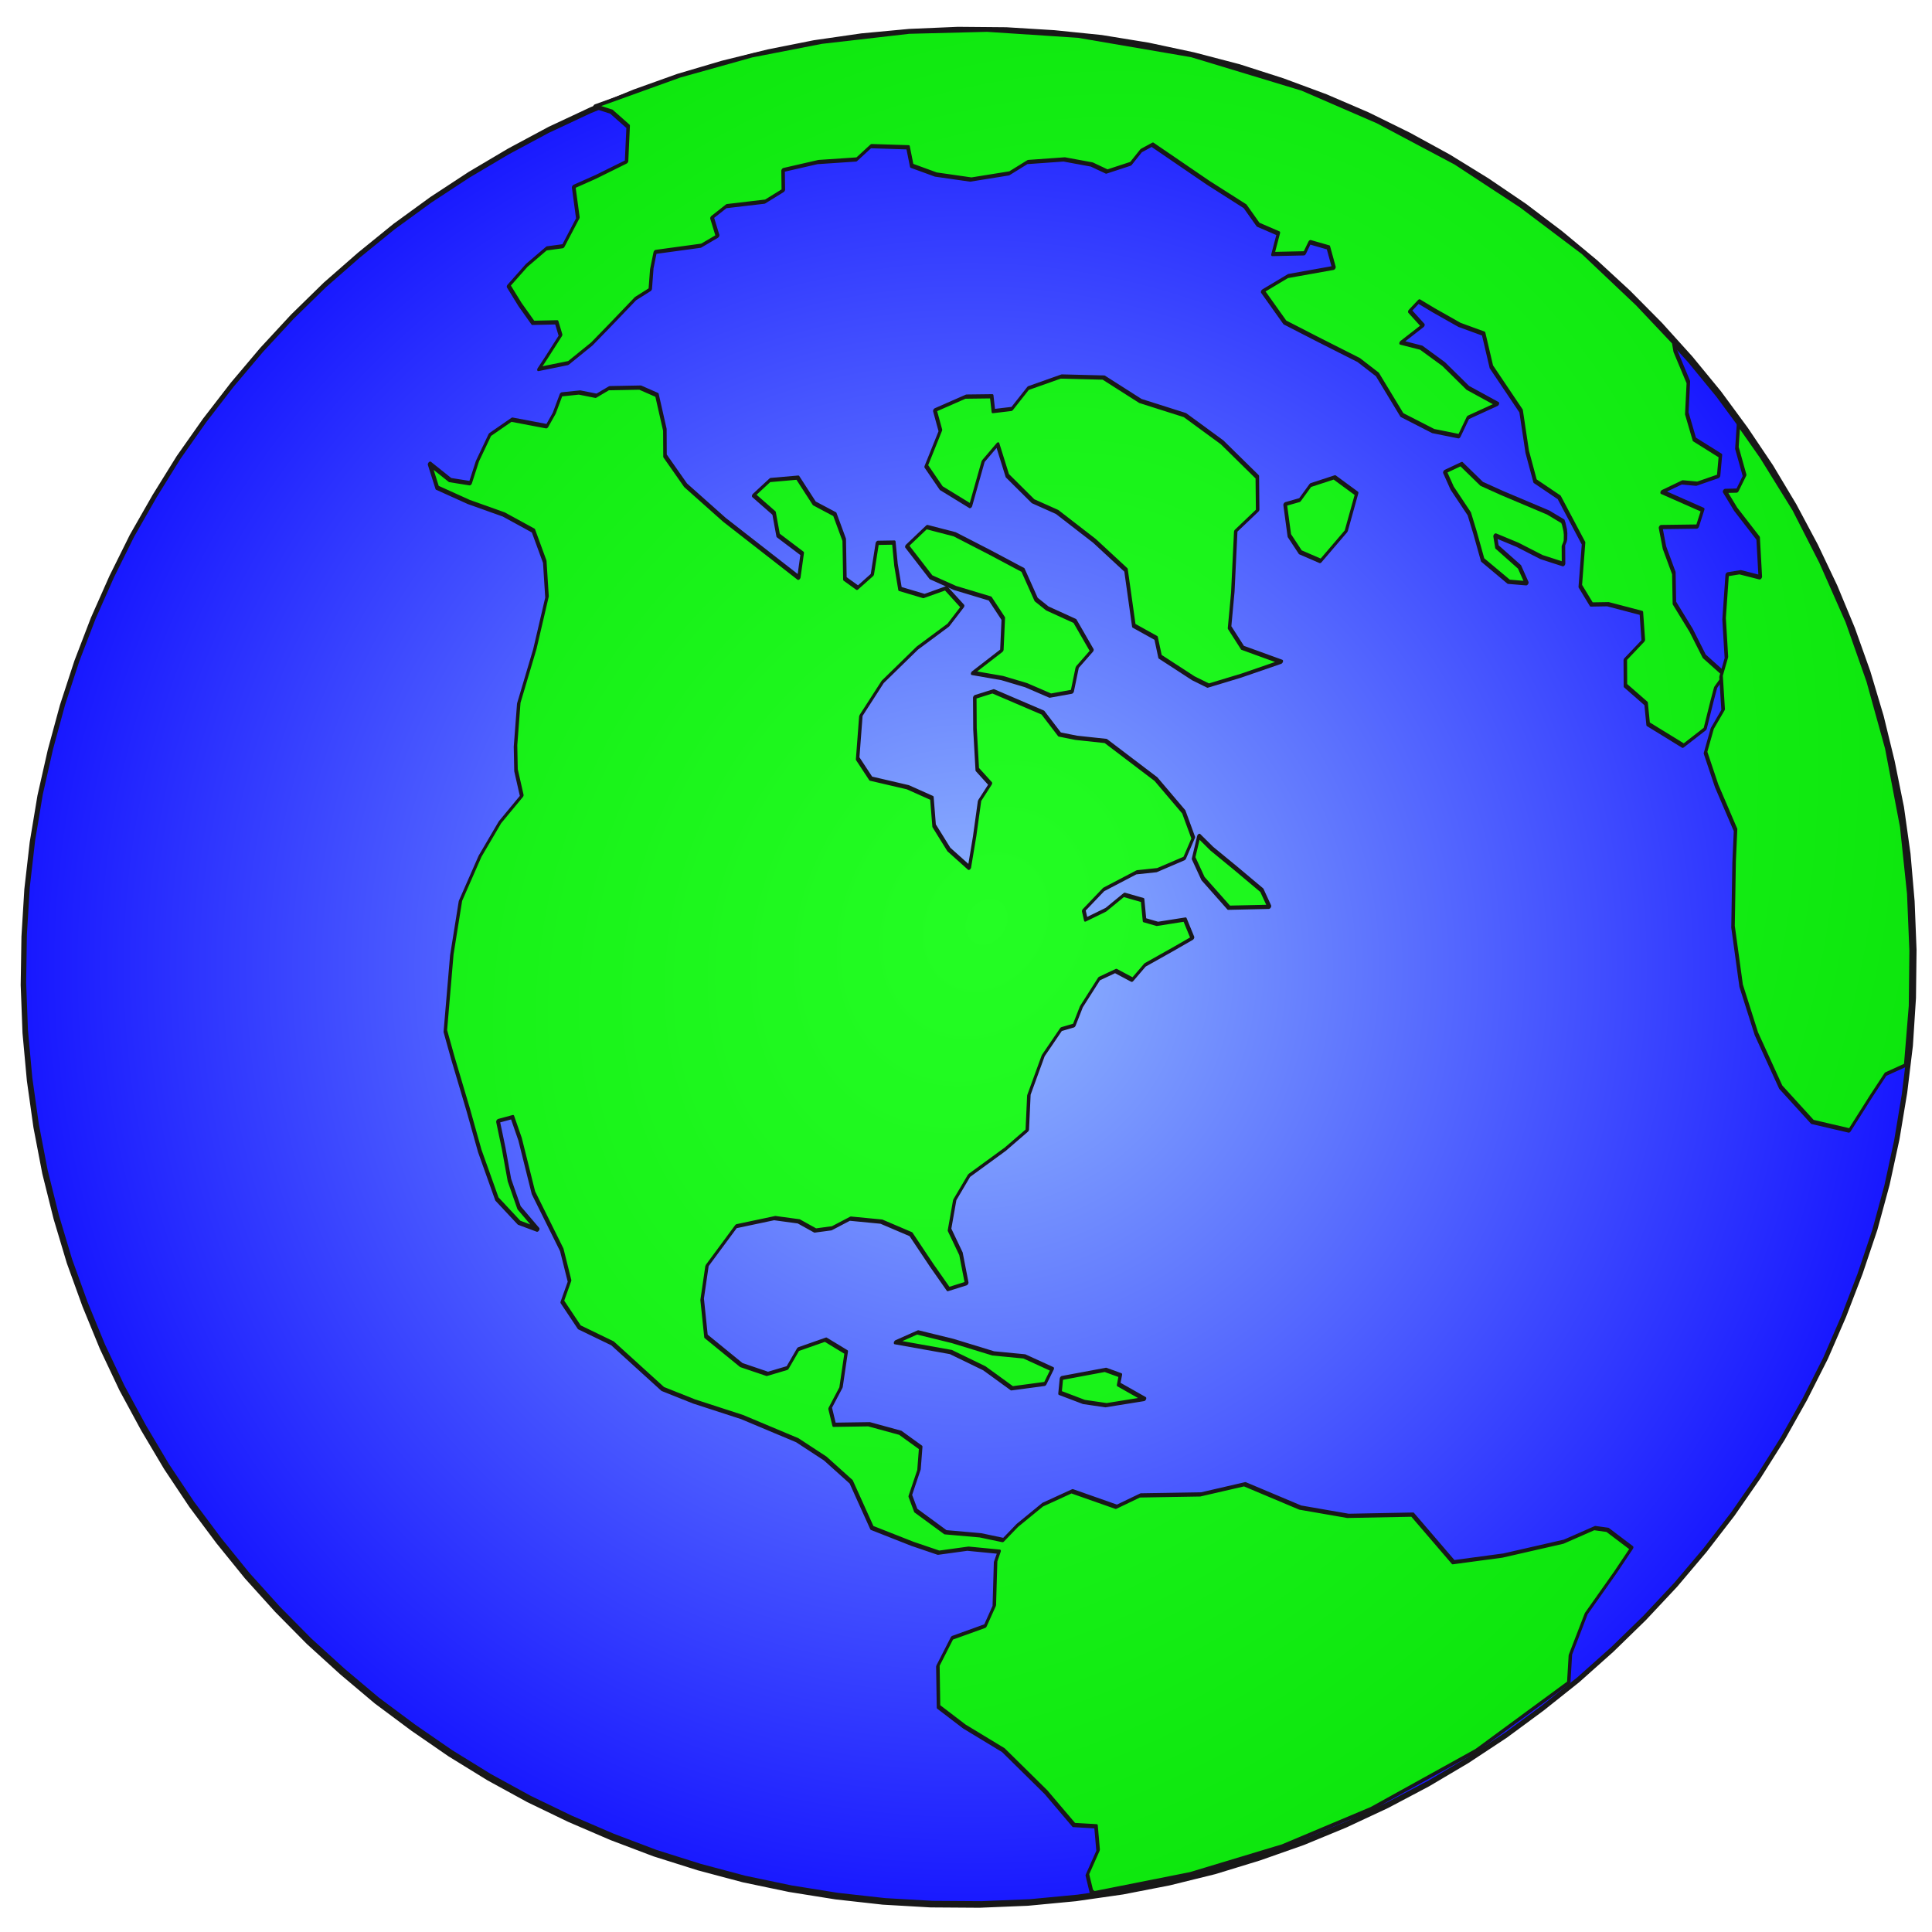 <?xml version="1.0" encoding="UTF-8" standalone="no"?>
<svg
   xmlns:dc="http://purl.org/dc/elements/1.1/"
   xmlns:cc="http://creativecommons.org/ns#"
   xmlns:rdf="http://www.w3.org/1999/02/22-rdf-syntax-ns#"
   xmlns:svg="http://www.w3.org/2000/svg"
   xmlns="http://www.w3.org/2000/svg"
   xmlns:xlink="http://www.w3.org/1999/xlink"
   xmlns:sodipodi="http://sodipodi.sourceforge.net/DTD/sodipodi-0.dtd"
   xmlns:inkscape="http://www.inkscape.org/namespaces/inkscape"
   height="128"
   id="svg1432"
   inkscape:version="0.48.4 r9939"
   sodipodi:docname="wsjtx_globe_128x128.svg"
   sodipodi:version="0.32"
   width="128"
   version="1.1">
  <sodipodi:namedview
     bordercolor="#666666"
     borderopacity="1.0"
     id="base"
     inkscape:current-layer="svg1432"
     inkscape:cx="64"
     inkscape:cy="64"
     inkscape:guide-bbox="true"
     inkscape:pageopacity="0.0"
     inkscape:pageshadow="2"
     inkscape:window-height="1027"
     inkscape:window-width="1846"
     inkscape:window-x="72"
     inkscape:window-y="24"
     inkscape:zoom="6.875"
     pagecolor="#ffffff"
     showborder="false"
     showguides="true"
     showgrid="false"
     inkscape:window-maximized="0"
     fit-margin-top="0"
     fit-margin-left="0"
     fit-margin-right="0"
     fit-margin-bottom="0"
     inkscape:showpageshadow="false"
     inkscape:snap-from-guide="true" />
  <defs
     id="defs1759">
    <linearGradient
       id="linearGradient37658">
      <stop
         id="stop37660"
         offset="0"
         style="stop-color:#619afe;stop-opacity:1;" />
      <stop
         id="stop37662"
         offset="1"
         style="stop-color:#0000e5;stop-opacity:1;" />
    </linearGradient>
    <linearGradient
       id="linearGradient20137">
      <stop
         id="stop20139"
         offset="0"
         style="stop-color:#00f100;stop-opacity:1;" />
      <stop
         id="stop20141"
         offset="1"
         style="stop-color:#00a700;stop-opacity:1;" />
    </linearGradient>
    <radialGradient
       cx="202.063"
       cy="297.112"
       fx="205.177"
       fy="298.377"
       gradientTransform="scale(0.894,1.119)"
       gradientUnits="userSpaceOnUse"
       id="radialGradient20143"
       inkscape:collect="always"
       r="188.619"
       xlink:href="#linearGradient20137" />
    <radialGradient
       cx="221.614"
       cy="270.087"
       fx="221.614"
       fy="270.087"
       gradientTransform="scale(0.807,1.24)"
       gradientUnits="userSpaceOnUse"
       id="radialGradient37664"
       inkscape:collect="always"
       r="112.337"
       xlink:href="#linearGradient37658" />
    <radialGradient
       cx="202.063"
       cy="297.112"
       fx="205.177"
       fy="298.377"
       gradientTransform="scale(0.894,1.119)"
       gradientUnits="userSpaceOnUse"
       id="radialGradient1902"
       inkscape:collect="always"
       r="188.619"
       xlink:href="#linearGradient20137" />
    <radialGradient
       cx="202.063"
       cy="297.112"
       fx="205.177"
       fy="298.377"
       gradientTransform="scale(0.894,1.119)"
       gradientUnits="userSpaceOnUse"
       id="radialGradient1904"
       inkscape:collect="always"
       r="188.619"
       xlink:href="#linearGradient20137" />
    <radialGradient
       cx="202.063"
       cy="297.112"
       fx="205.177"
       fy="298.377"
       gradientTransform="scale(0.894,1.119)"
       gradientUnits="userSpaceOnUse"
       id="radialGradient1906"
       inkscape:collect="always"
       r="188.619"
       xlink:href="#linearGradient20137" />
    <radialGradient
       cx="202.063"
       cy="297.112"
       fx="205.177"
       fy="298.377"
       gradientTransform="scale(0.894,1.119)"
       gradientUnits="userSpaceOnUse"
       id="radialGradient1908"
       inkscape:collect="always"
       r="188.619"
       xlink:href="#linearGradient20137" />
    <radialGradient
       cx="202.063"
       cy="297.112"
       fx="205.177"
       fy="298.377"
       gradientTransform="scale(0.894,1.119)"
       gradientUnits="userSpaceOnUse"
       id="radialGradient1910"
       inkscape:collect="always"
       r="188.619"
       xlink:href="#linearGradient20137" />
    <radialGradient
       cx="202.063"
       cy="297.112"
       fx="205.177"
       fy="298.377"
       gradientTransform="scale(0.894,1.119)"
       gradientUnits="userSpaceOnUse"
       id="radialGradient1912"
       inkscape:collect="always"
       r="188.619"
       xlink:href="#linearGradient20137" />
    <radialGradient
       cx="202.063"
       cy="297.112"
       fx="205.177"
       fy="298.377"
       gradientTransform="scale(0.894,1.119)"
       gradientUnits="userSpaceOnUse"
       id="radialGradient1914"
       inkscape:collect="always"
       r="188.619"
       xlink:href="#linearGradient20137" />
    <radialGradient
       cx="202.063"
       cy="297.112"
       fx="205.177"
       fy="298.377"
       gradientTransform="scale(0.894,1.119)"
       gradientUnits="userSpaceOnUse"
       id="radialGradient1916"
       inkscape:collect="always"
       r="188.619"
       xlink:href="#linearGradient20137" />
    <radialGradient
       cx="202.063"
       cy="297.112"
       fx="205.177"
       fy="298.377"
       gradientTransform="scale(0.894,1.119)"
       gradientUnits="userSpaceOnUse"
       id="radialGradient1918"
       inkscape:collect="always"
       r="188.619"
       xlink:href="#linearGradient20137" />
    <radialGradient
       cx="202.063"
       cy="297.112"
       fx="205.177"
       fy="298.377"
       gradientTransform="scale(0.894,1.119)"
       gradientUnits="userSpaceOnUse"
       id="radialGradient1920"
       inkscape:collect="always"
       r="188.619"
       xlink:href="#linearGradient20137" />
    <radialGradient
       cx="221.614"
       cy="270.087"
       fx="221.614"
       fy="270.087"
       gradientTransform="scale(0.807,1.24)"
       gradientUnits="userSpaceOnUse"
       id="radialGradient37664-284"
       inkscape:collect="always"
       r="112.337"
       xlink:href="#linearGradient37658-332" />
    <linearGradient
       id="linearGradient37658-332">
      <stop
         id="stop8375"
         offset="0"
         style="stop-color:#7aaafe;stop-opacity:1;" />
      <stop
         id="stop8377"
         offset="1"
         style="stop-color:#0000fe;stop-opacity:1;" />
    </linearGradient>
    <radialGradient
       cx="202.063"
       cy="297.112"
       fx="205.177"
       fy="298.377"
       gradientTransform="scale(0.894,1.119)"
       gradientUnits="userSpaceOnUse"
       id="radialGradient1902-108"
       inkscape:collect="always"
       r="188.619"
       xlink:href="#linearGradient20137-970" />
    <linearGradient
       id="linearGradient20137-970">
      <stop
         id="stop8381"
         offset="0"
         style="stop-color:#0bfe0b;stop-opacity:1;" />
      <stop
         id="stop8383"
         offset="1"
         style="stop-color:#00c000;stop-opacity:1;" />
    </linearGradient>
    <radialGradient
       cx="202.063"
       cy="297.112"
       fx="205.177"
       fy="298.377"
       gradientTransform="scale(0.894,1.119)"
       gradientUnits="userSpaceOnUse"
       id="radialGradient1904-972"
       inkscape:collect="always"
       r="188.619"
       xlink:href="#linearGradient20137-24" />
    <linearGradient
       id="linearGradient20137-24">
      <stop
         id="stop8387"
         offset="0"
         style="stop-color:#0bfe0b;stop-opacity:1;" />
      <stop
         id="stop8389"
         offset="1"
         style="stop-color:#00c000;stop-opacity:1;" />
    </linearGradient>
    <radialGradient
       cx="202.063"
       cy="297.112"
       fx="205.177"
       fy="298.377"
       gradientTransform="scale(0.894,1.119)"
       gradientUnits="userSpaceOnUse"
       id="radialGradient1906-828"
       inkscape:collect="always"
       r="188.619"
       xlink:href="#linearGradient20137-376" />
    <linearGradient
       id="linearGradient20137-376">
      <stop
         id="stop8393"
         offset="0"
         style="stop-color:#0bfe0b;stop-opacity:1;" />
      <stop
         id="stop8395"
         offset="1"
         style="stop-color:#00c000;stop-opacity:1;" />
    </linearGradient>
    <radialGradient
       cx="202.063"
       cy="297.112"
       fx="205.177"
       fy="298.377"
       gradientTransform="scale(0.894,1.119)"
       gradientUnits="userSpaceOnUse"
       id="radialGradient1908-502"
       inkscape:collect="always"
       r="188.619"
       xlink:href="#linearGradient20137-289" />
    <linearGradient
       id="linearGradient20137-289">
      <stop
         id="stop8399"
         offset="0"
         style="stop-color:#0bfe0b;stop-opacity:1;" />
      <stop
         id="stop8401"
         offset="1"
         style="stop-color:#00c000;stop-opacity:1;" />
    </linearGradient>
    <radialGradient
       cx="202.063"
       cy="297.112"
       fx="205.177"
       fy="298.377"
       gradientTransform="scale(0.894,1.119)"
       gradientUnits="userSpaceOnUse"
       id="radialGradient1910-187"
       inkscape:collect="always"
       r="188.619"
       xlink:href="#linearGradient20137-879" />
    <linearGradient
       id="linearGradient20137-879">
      <stop
         id="stop8405"
         offset="0"
         style="stop-color:#0bfe0b;stop-opacity:1;" />
      <stop
         id="stop8407"
         offset="1"
         style="stop-color:#00c000;stop-opacity:1;" />
    </linearGradient>
    <radialGradient
       cx="202.063"
       cy="297.112"
       fx="205.177"
       fy="298.377"
       gradientTransform="scale(0.894,1.119)"
       gradientUnits="userSpaceOnUse"
       id="radialGradient1912-38"
       inkscape:collect="always"
       r="188.619"
       xlink:href="#linearGradient20137-891" />
    <linearGradient
       id="linearGradient20137-891">
      <stop
         id="stop8411"
         offset="0"
         style="stop-color:#0bfe0b;stop-opacity:1;" />
      <stop
         id="stop8413"
         offset="1"
         style="stop-color:#00c000;stop-opacity:1;" />
    </linearGradient>
    <radialGradient
       cx="202.063"
       cy="297.112"
       fx="205.177"
       fy="298.377"
       gradientTransform="scale(0.894,1.119)"
       gradientUnits="userSpaceOnUse"
       id="radialGradient1914-119"
       inkscape:collect="always"
       r="188.619"
       xlink:href="#linearGradient20137-529" />
    <linearGradient
       id="linearGradient20137-529">
      <stop
         id="stop8417"
         offset="0"
         style="stop-color:#0bfe0b;stop-opacity:1;" />
      <stop
         id="stop8419"
         offset="1"
         style="stop-color:#00c000;stop-opacity:1;" />
    </linearGradient>
    <radialGradient
       cx="202.063"
       cy="297.112"
       fx="205.177"
       fy="298.377"
       gradientTransform="scale(0.894,1.119)"
       gradientUnits="userSpaceOnUse"
       id="radialGradient1916-825"
       inkscape:collect="always"
       r="188.619"
       xlink:href="#linearGradient20137-469" />
    <linearGradient
       id="linearGradient20137-469">
      <stop
         id="stop8423"
         offset="0"
         style="stop-color:#0bfe0b;stop-opacity:1;" />
      <stop
         id="stop8425"
         offset="1"
         style="stop-color:#00c000;stop-opacity:1;" />
    </linearGradient>
    <radialGradient
       cx="202.063"
       cy="297.112"
       fx="205.177"
       fy="298.377"
       gradientTransform="scale(0.894,1.119)"
       gradientUnits="userSpaceOnUse"
       id="radialGradient1918-387"
       inkscape:collect="always"
       r="188.619"
       xlink:href="#linearGradient20137-981" />
    <linearGradient
       id="linearGradient20137-981">
      <stop
         id="stop8429"
         offset="0"
         style="stop-color:#0bfe0b;stop-opacity:1;" />
      <stop
         id="stop8431"
         offset="1"
         style="stop-color:#00c000;stop-opacity:1;" />
    </linearGradient>
    <radialGradient
       cx="202.063"
       cy="297.112"
       fx="205.177"
       fy="298.377"
       gradientTransform="scale(0.894,1.119)"
       gradientUnits="userSpaceOnUse"
       id="radialGradient1920-264"
       inkscape:collect="always"
       r="188.619"
       xlink:href="#linearGradient20137-421" />
    <linearGradient
       id="linearGradient20137-421">
      <stop
         id="stop8435"
         offset="0"
         style="stop-color:#0bfe0b;stop-opacity:1;" />
      <stop
         id="stop8437"
         offset="1"
         style="stop-color:#00c000;stop-opacity:1;" />
    </linearGradient>
    <radialGradient
       cx="202.063"
       cy="297.112"
       fx="205.177"
       fy="298.377"
       gradientTransform="scale(0.894,1.119)"
       gradientUnits="userSpaceOnUse"
       id="radialGradient20143-627"
       inkscape:collect="always"
       r="188.619"
       xlink:href="#linearGradient20137-58" />
    <linearGradient
       id="linearGradient20137-58">
      <stop
         id="stop8441"
         offset="0"
         style="stop-color:#0bfe0b;stop-opacity:1;" />
      <stop
         id="stop8443"
         offset="1"
         style="stop-color:#00c000;stop-opacity:1;" />
    </linearGradient>
    <radialGradient
       cx="221.614"
       cy="270.087"
       fx="221.614"
       fy="270.087"
       gradientTransform="scale(0.807,1.24)"
       gradientUnits="userSpaceOnUse"
       id="radialGradient37664-284-781"
       inkscape:collect="always"
       r="112.337"
       xlink:href="#linearGradient37658-332-354" />
    <linearGradient
       id="linearGradient37658-332-354">
      <stop
         id="stop8612"
         offset="0"
         style="stop-color:#93bafe;stop-opacity:1;" />
      <stop
         id="stop8614"
         offset="1"
         style="stop-color:#1818ff;stop-opacity:1;" />
    </linearGradient>
    <radialGradient
       cx="202.063"
       cy="297.112"
       fx="205.177"
       fy="298.377"
       gradientTransform="scale(0.894,1.119)"
       gradientUnits="userSpaceOnUse"
       id="radialGradient1902-108-124"
       inkscape:collect="always"
       r="188.619"
       xlink:href="#linearGradient20137-970-892" />
    <linearGradient
       id="linearGradient20137-970-892">
      <stop
         id="stop8618"
         offset="0"
         style="stop-color:#24fe24;stop-opacity:1;" />
      <stop
         id="stop8620"
         offset="1"
         style="stop-color:#00d900;stop-opacity:1;" />
    </linearGradient>
    <radialGradient
       cx="202.063"
       cy="297.112"
       fx="205.177"
       fy="298.377"
       gradientTransform="scale(0.894,1.119)"
       gradientUnits="userSpaceOnUse"
       id="radialGradient1904-972-786"
       inkscape:collect="always"
       r="188.619"
       xlink:href="#linearGradient20137-24-119" />
    <linearGradient
       id="linearGradient20137-24-119">
      <stop
         id="stop8624"
         offset="0"
         style="stop-color:#24fe24;stop-opacity:1;" />
      <stop
         id="stop8626"
         offset="1"
         style="stop-color:#00d900;stop-opacity:1;" />
    </linearGradient>
    <radialGradient
       cx="202.063"
       cy="297.112"
       fx="205.177"
       fy="298.377"
       gradientTransform="scale(0.894,1.119)"
       gradientUnits="userSpaceOnUse"
       id="radialGradient1906-828-861"
       inkscape:collect="always"
       r="188.619"
       xlink:href="#linearGradient20137-376-597" />
    <linearGradient
       id="linearGradient20137-376-597">
      <stop
         id="stop8630"
         offset="0"
         style="stop-color:#24fe24;stop-opacity:1;" />
      <stop
         id="stop8632"
         offset="1"
         style="stop-color:#00d900;stop-opacity:1;" />
    </linearGradient>
    <radialGradient
       cx="202.063"
       cy="297.112"
       fx="205.177"
       fy="298.377"
       gradientTransform="scale(0.894,1.119)"
       gradientUnits="userSpaceOnUse"
       id="radialGradient1908-502-115"
       inkscape:collect="always"
       r="188.619"
       xlink:href="#linearGradient20137-289-824" />
    <linearGradient
       id="linearGradient20137-289-824">
      <stop
         id="stop8636"
         offset="0"
         style="stop-color:#24fe24;stop-opacity:1;" />
      <stop
         id="stop8638"
         offset="1"
         style="stop-color:#00d900;stop-opacity:1;" />
    </linearGradient>
    <radialGradient
       cx="202.063"
       cy="297.112"
       fx="205.177"
       fy="298.377"
       gradientTransform="scale(0.894,1.119)"
       gradientUnits="userSpaceOnUse"
       id="radialGradient1910-187-480"
       inkscape:collect="always"
       r="188.619"
       xlink:href="#linearGradient20137-879-315" />
    <linearGradient
       id="linearGradient20137-879-315">
      <stop
         id="stop8642"
         offset="0"
         style="stop-color:#24fe24;stop-opacity:1;" />
      <stop
         id="stop8644"
         offset="1"
         style="stop-color:#00d900;stop-opacity:1;" />
    </linearGradient>
    <radialGradient
       cx="202.063"
       cy="297.112"
       fx="205.177"
       fy="298.377"
       gradientTransform="scale(0.894,1.119)"
       gradientUnits="userSpaceOnUse"
       id="radialGradient1912-38-980"
       inkscape:collect="always"
       r="188.619"
       xlink:href="#linearGradient20137-891-460" />
    <linearGradient
       id="linearGradient20137-891-460">
      <stop
         id="stop8648"
         offset="0"
         style="stop-color:#24fe24;stop-opacity:1;" />
      <stop
         id="stop8650"
         offset="1"
         style="stop-color:#00d900;stop-opacity:1;" />
    </linearGradient>
    <radialGradient
       cx="202.063"
       cy="297.112"
       fx="205.177"
       fy="298.377"
       gradientTransform="scale(0.894,1.119)"
       gradientUnits="userSpaceOnUse"
       id="radialGradient1914-119-179"
       inkscape:collect="always"
       r="188.619"
       xlink:href="#linearGradient20137-529-932" />
    <linearGradient
       id="linearGradient20137-529-932">
      <stop
         id="stop8654"
         offset="0"
         style="stop-color:#24fe24;stop-opacity:1;" />
      <stop
         id="stop8656"
         offset="1"
         style="stop-color:#00d900;stop-opacity:1;" />
    </linearGradient>
    <radialGradient
       cx="202.063"
       cy="297.112"
       fx="205.177"
       fy="298.377"
       gradientTransform="scale(0.894,1.119)"
       gradientUnits="userSpaceOnUse"
       id="radialGradient1916-825-422"
       inkscape:collect="always"
       r="188.619"
       xlink:href="#linearGradient20137-469-24" />
    <linearGradient
       id="linearGradient20137-469-24">
      <stop
         id="stop8660"
         offset="0"
         style="stop-color:#24fe24;stop-opacity:1;" />
      <stop
         id="stop8662"
         offset="1"
         style="stop-color:#00d900;stop-opacity:1;" />
    </linearGradient>
    <radialGradient
       cx="202.063"
       cy="297.112"
       fx="205.177"
       fy="298.377"
       gradientTransform="scale(0.894,1.119)"
       gradientUnits="userSpaceOnUse"
       id="radialGradient1918-387-755"
       inkscape:collect="always"
       r="188.619"
       xlink:href="#linearGradient20137-981-521" />
    <linearGradient
       id="linearGradient20137-981-521">
      <stop
         id="stop8666"
         offset="0"
         style="stop-color:#24fe24;stop-opacity:1;" />
      <stop
         id="stop8668"
         offset="1"
         style="stop-color:#00d900;stop-opacity:1;" />
    </linearGradient>
    <radialGradient
       cx="202.063"
       cy="297.112"
       fx="205.177"
       fy="298.377"
       gradientTransform="scale(0.894,1.119)"
       gradientUnits="userSpaceOnUse"
       id="radialGradient1920-264-381"
       inkscape:collect="always"
       r="188.619"
       xlink:href="#linearGradient20137-421-297" />
    <linearGradient
       id="linearGradient20137-421-297">
      <stop
         id="stop8672"
         offset="0"
         style="stop-color:#24fe24;stop-opacity:1;" />
      <stop
         id="stop8674"
         offset="1"
         style="stop-color:#00d900;stop-opacity:1;" />
    </linearGradient>
    <radialGradient
       cx="202.063"
       cy="297.112"
       fx="205.177"
       fy="298.377"
       gradientTransform="scale(0.894,1.119)"
       gradientUnits="userSpaceOnUse"
       id="radialGradient20143-627-23"
       inkscape:collect="always"
       r="188.619"
       xlink:href="#linearGradient20137-58-615" />
    <linearGradient
       id="linearGradient20137-58-615">
      <stop
         id="stop8678"
         offset="0"
         style="stop-color:#24fe24;stop-opacity:1;" />
      <stop
         id="stop8680"
         offset="1"
         style="stop-color:#00d900;stop-opacity:1;" />
    </linearGradient>
  </defs>
  <desc
     id="desc1434">wmf2svg</desc>
  <polyline
     id="polyline1560"
     points="103.191,409.292   100.731,403.134 98.525,396.927 96.544,390.574 94.786,384.171   93.22,377.622 91.91,371.073 90.791,364.426 89.928,357.779   89.257,351.084 88.777,344.388 88.522,337.692 88.49,330.948   88.682,324.301 89.033,317.605 89.64,311.007 90.407,304.458   91.398,298.007 92.581,291.604 93.987,285.3 95.553,279.093   97.343,272.984 99.324,267.07 101.466,261.254 103.831,255.585   106.387,250.111 109.104,244.784 112.012,239.701 115.113,234.764   118.404,230.073 121.856,225.625 125.5,221.373 129.303,217.414   133.266,213.749 137.261,210.425 141.352,207.444 145.507,204.805   149.725,202.557 153.976,200.602 158.259,198.989 162.573,197.718   166.92,196.79 171.266,196.154 175.645,195.91 179.991,195.91   184.338,196.301 188.653,196.985 192.967,197.963 197.218,199.233   201.469,200.846 205.623,202.801 209.746,205 213.805,207.542   217.768,210.376 221.667,213.504 225.471,216.877 229.178,220.591   232.789,224.599 236.273,228.851 239.629,233.445 242.857,238.283   245.957,243.366 248.929,248.791 251.71,254.412 254.363,260.374   256.792,266.483 258.997,272.739 261.01,279.044 262.768,285.495   264.302,291.995 265.644,298.593 266.731,305.191 267.626,311.838   268.297,318.534 268.745,325.278 269,331.974 269.032,338.67   268.872,345.365 268.489,352.012 267.914,358.61 267.115,365.159   266.124,371.659 264.941,378.062 263.567,384.367 261.969,390.574   260.211,396.634 258.23,402.596 256.056,408.412 253.723,414.033   251.167,419.556 248.45,424.834 245.51,429.966 242.409,434.853   239.15,439.594 235.698,444.041 232.054,448.244 228.219,452.252   224.288,455.918 220.261,459.241 216.17,462.173 212.015,464.813   207.829,467.11 203.578,469.065 199.263,470.629 194.949,471.899   190.634,472.877 186.256,473.463 181.909,473.756 177.562,473.708   173.216,473.365 168.869,472.681 164.587,471.704 160.304,470.384   156.085,468.771 151.899,466.865 147.808,464.617 143.749,462.125   139.754,459.29 135.855,456.162 132.051,452.741 128.344,449.026   124.765,445.068 121.281,440.767 117.893,436.221 114.665,431.383   111.565,426.251 108.625,420.875 105.812,415.206 103.191,409.292 "
     style="fill:url(#radialGradient37664-284-781);fill-opacity:1;stroke:#181818;stroke-width:0.688;stroke-linecap:round;stroke-linejoin:round;stroke-miterlimit:4"
     transform="matrix(0.364,-0.587,0.38,0.238,-128.132,89.337)" />
  <g
     id="Continents"
     inkscape:label="Continents"
     style="fill:url(#radialGradient1902-108-124);fill-opacity:1;fill-rule:evenodd"
     transform="matrix(0.68,0,0,0.683,-61.372,-142.016)">
    <polyline
       id="polyline1460"
       points="132.818,384.611   131.828,384.953 128.184,388.228 126.075,388.667 123.422,385.442   120.418,385.833 117.126,389.107 116.838,393.897 116.902,400.641   115.656,409.292 114.409,415.352 115.432,418.236 113.578,420.386   111.054,420.924 109.903,422.732 109.871,423.172 116.295,433.729   123.262,443.162 130.837,451.421 140.904,460.072 151.195,466.425   153.529,464.47 157.683,463.249 162.509,463.688 165.322,463.835   165.577,459.388 165.066,457.628 162.381,454.793 158.163,448.244   155.095,442.526 156.884,433.68 153.497,425.665 151.739,419.018   150.812,410.221 147.744,405.48 144.58,397.953 142.438,395.852   141.448,389.058 138.859,386.419 135.887,384.855 133.969,384.22   133.202,380.994 131.668,376.351 131.924,370.926 132.85,369.069   135.407,368.141 137.293,366.625 137.453,362.911 136.558,358.317   134.736,353.967 135.887,352.159 138.124,351.914 141.256,349.813   141.224,346.245 139.051,343.557 136.973,343.655 135.471,341.602   134.864,337.643 135.407,330.948 138.22,327.575 141.192,325.572   145.89,326.158 148.511,330.361 149.47,333.636 149.566,336.422   150.588,338.328 152.314,339.892 153.656,344.046 154.136,348.738   152.666,353.772 151.579,357.73 152.985,359.588 155.095,356.557   156.469,353.234 159.154,351.572 161.87,351.475 165.865,353.967   168.518,355.238 171.458,352.696 175.389,351.426 178.457,351.621   179.416,352.941 181.302,352.403 184.498,352.452 185.968,353.918   186.096,356.704 187.95,357.144 190.602,359.392 192.552,361.005   193.67,358.61 191.913,355.482 191.561,353.576 193.095,351.768   192.584,349.031 190.442,347.907 188.621,346.147 189.26,345.17   191.977,346.05 195.045,348.835 196.259,351.23 198.624,353.772   200.734,353.283 202.364,350.057 203.61,343.997 204.153,334.711   202.907,330.752 202.332,328.406 203.258,324.594 202.459,316.677   201.053,314.819 198.496,317.312 195.3,320.782 194.789,323.568   192.871,323.519 189.739,325.669 186.895,327.478 187.342,323.47   188.525,319.756 190.666,317.312 190.315,313.451 189.132,308.124   190.091,304.898 193.734,301.966 197.601,302.063 202.108,303.774   205.56,305.876 207.797,306.218 208.436,302.699 206.678,300.548   206.039,296.981 207.797,294.586 209.491,292.582 208.628,290.529   205.783,292.386 203.962,291.556 204.057,289.259 207.189,286.131   208.787,282.954 208.628,279.533 209.874,275.427 208.276,272.153   206.199,271.273 205.783,275.232 204.185,277.48 203.93,281.927   201.788,283.394 202.715,269.514 203.546,261.938 204.888,257.051   206.998,254.998 209.427,251.284 209.171,248.596 207.541,244.735   206.263,243.708 205.687,241.362 204.601,239.212 202.715,239.798   201.277,239.896 200.03,234.96 197.697,233.396 194.917,233.885   192.744,234.716 191.977,231.93 192.264,228.069 190.698,230.903   191.146,235.986 191.913,241.362 192.104,246.347 190.155,250.208   187.406,253.239 182.548,255.78 177.339,257.979 173.695,260.912   171.746,262.867 169.956,265.604 166.696,264.919 162.925,265.066   158.291,266.092 153.465,269.22 146.945,274.352 145.091,277.48   141.671,283.443 138.955,288.037 135.919,293.95 135.12,298.593   135.503,301.477 136.334,297.42 138.092,294.048 140.361,290.871   142.311,287.988 143.365,289.503 141.959,292.191 138.284,298.056   135.088,306.071 132.946,309.492 130.901,310.176 129.686,314.331   130.07,319.756 128.919,329.628 129.495,334.516 130.677,341.798   131.604,350.546 131.54,355.482 130.965,360.565 128.28,366.772   129.047,373.126 129.654,377.084 131.476,380.457 132.818,384.611 "
       style="fill:url(#radialGradient1904-972-786);stroke:#181818;stroke-width:0.445;stroke-linecap:round;stroke-linejoin:round"
       transform="matrix(0.536,-0.859,0.558,0.348,-98.209,338.694)" />
    <polyline
       id="polyline1464"
       points="144.58,355.238   146.497,357.242 147.584,362.325 148.639,368.385 149.981,372.539   150.365,377.036 148.798,377.28 146.753,373.468 146.977,368.434   146.593,362.96 144.58,355.238 "
       style="fill:url(#radialGradient1906-828-861);stroke:#181818;stroke-width:0.445;stroke-linecap:round;stroke-linejoin:round"
       transform="matrix(0.536,-0.859,0.558,0.348,-98.209,338.694)" />
    <polyline
       id="polyline1468"
       points="150.109,378.893   148.83,379.87 149.31,383.585 150.173,386.615 152.634,390.965   152.506,386.566 153.337,386.077 153.017,383.78 150.109,378.893 "
       style="fill:url(#radialGradient1908-502-115);stroke:#181818;stroke-width:0.445;stroke-linecap:round;stroke-linejoin:round"
       transform="matrix(0.536,-0.859,0.558,0.348,-98.209,338.694)" />
    <polyline
       id="polyline1472"
       points="201.181,353.821   200.797,356.46 200.414,361.054 199.967,365.99 199.008,368.238   196.866,363.204 197.921,357.682 199.104,354.896 201.181,353.821 "
       style="fill:url(#radialGradient1910-187-480);stroke:#181818;stroke-width:0.445;stroke-linecap:round;stroke-linejoin:round"
       transform="matrix(0.536,-0.859,0.558,0.348,-98.209,338.694)" />
    <polyline
       id="polyline1476"
       points="204.633,320.342   203.993,316.774 202.907,312.669 206.231,314.575 208.883,312.278   209.842,309.052 208.915,303.823 208.564,299.962 209.874,294.488   212.431,295.514 213.262,299.571 213.581,305.387 213.837,310.958   212.111,314.917 211.952,317.019 212.335,321.466 210.801,325.914   208.692,325.376 206.454,326.647 205.016,324.203 204.633,320.342 "
       style="fill:url(#radialGradient1912-38-980);stroke:#181818;stroke-width:0.445;stroke-linecap:round;stroke-linejoin:round"
       transform="matrix(0.536,-0.859,0.558,0.348,-98.209,338.694)" />
    <polyline
       id="polyline1480"
       points="213.773,334.955   213.709,340.82 213.869,343.264 216.362,346.636 219.526,350.595   218.695,344.632 219.686,341.407 222.722,339.061 227.836,334.662   230.648,335.786 233.333,333.147 234.356,326.011 234.675,319.218   233.557,312.522 233.588,306.071 231.511,300.646 228.89,297.42   226.366,296.981 225.247,294.83 226.366,293.462 225.023,290.236   222.339,287.401 220.964,289.698 217.353,290.676 216.33,294.292   216.362,299.375 220.645,297.469 222.754,297.958 220.709,301.624   219.942,306.853 220.293,310.714 219.846,317.654 219.079,323.91   214.956,329.237 215.084,333 213.773,334.955 "
       style="fill:url(#radialGradient1914-119-179);stroke:#181818;stroke-width:0.445;stroke-linecap:round;stroke-linejoin:round"
       transform="matrix(0.536,-0.859,0.558,0.348,-98.209,338.694)" />
    <polyline
       id="polyline1484"
       points="232.534,338.767   230.201,341.749 229.402,344.437 229.721,347.662 233.461,348.542   237.04,346.929 237.232,342.873 235.378,340.478 233.62,340.283   232.534,338.767 "
       style="fill:url(#radialGradient1916-825-422);stroke:#181818;stroke-width:0.445;stroke-linecap:round;stroke-linejoin:round"
       transform="matrix(0.536,-0.859,0.558,0.348,-98.209,338.694)" />
    <polyline
       id="polyline1488"
       points="264.877,375.814   262.992,379.919 260.371,382.167 258.645,385.149 258.645,389.694   256.887,391.062 255.162,388.912 254.522,386.957 252.733,385.197   253.34,391.698 251.71,392.333 249.792,387.739 248.322,389.84   246.724,393.017 244.327,395.412 242.953,399.664 241.515,403.33   241.067,407.337 239.565,407.191 238.319,407.777 235.666,409.097   233.173,407.679 233.141,401.57 234.707,399.713 235.123,395.705   237.232,393.653 239.693,394.435 241.834,392.04 240.843,387.152   239.98,385.1 240.907,382.265 244.551,379.333 247.044,372.686   247.14,368.385 249.121,365.11 252.125,361.152 254.203,353.967   256.504,350.399 255.992,346.685 255.865,342.335 255.833,339.745   254.586,339.354 254.075,342.14 251.582,340.722 252.189,343.655   251.997,347.76 251.294,352.648 251.486,357.633 248.897,354.994   246.916,355.336 246.021,351.67 245.733,346.49 247.779,340.234   248.002,336.764 247.587,329.775 247.299,324.545 248.706,319.316   251.23,321.32 254.235,326.451 255.609,324.154 255.098,321.417   253.915,321.613 252.253,317.703 254.203,316.774 253.883,313.549   254.714,310.47 254.746,303.969 255.002,293.999 253.947,293.071   252.349,292.777 250.495,290.383 250.304,287.939 249.313,284.078   247.235,279.679 245.382,278.262 242.921,273.912 241.547,269.123   241.035,265.408 242.346,263.502 240.556,258.761 238.734,257.979   236.561,253.336 234.132,249.573 232.502,251.186 230.648,249.769   228.315,245.272 226.653,244.344 225.439,246.494 223.809,245.175   220.964,239.896 219.43,240.776 217.672,242.193 216.17,241.069   212.719,239.945 210.258,239.114 207.509,237.648 205.528,234.422   206.806,234.471 209.363,234.52 210.226,233.005 208.979,230.073   209.81,226.994 210.737,224.11 213.326,224.794 215.723,225.967   216.746,227.873 219.782,227.531 222.115,224.55 224.032,226.554   226.845,229.242 229.785,226.7 230.137,223.426 229.721,220.933   236.593,229.291 241.898,236.768 246.564,244.49 251.838,254.705   255.961,264.333 260.115,276.258 264.302,291.995 267.21,308.515   268.393,320.538 269,333.538 268.84,345.17 268.201,356.557   266.795,367.359 265.517,374.934 264.877,375.814 "
       style="fill:url(#radialGradient1918-387-755);stroke:#181818;stroke-width:0.445;stroke-linecap:round;stroke-linejoin:round"
       transform="matrix(0.536,-0.859,0.558,0.348,-98.209,338.694)" />
    <polyline
       id="polyline1492"
       points="244.775,357.779   243.304,356.313 242.346,358.512 241.131,362.667 239.917,364.817   238.063,367.945 237.615,372.93 238.414,375.325 239.373,373.126   239.853,368.727 240.684,367.603 241.067,371.122 241.291,375.129   241.834,378.453 243.336,376.987 243.528,376.938 243.72,376.889   243.912,376.791 244.071,376.645 244.391,376.351 244.679,376.009   244.934,375.618 245.126,375.325 245.222,375.129 245.286,375.032   245.254,372.49 244.487,365.159 244.199,361.885 244.775,357.779 "
       style="fill:url(#radialGradient1920-264-381);stroke:#181818;stroke-width:0.445;stroke-linecap:round;stroke-linejoin:round"
       transform="matrix(0.536,-0.859,0.558,0.348,-98.209,338.694)" />
    <polyline
       id="polyline1496"
       points="262.193,389.449   260.115,391.16 258.262,394.288 256.664,394.532 255.992,392.968   255.066,395.803 253.851,400.886 250.783,404.209 250.176,401.277   249.345,399.811 245.574,402.89 242.537,406.213 240.748,406.995   238.127,409.879 236.049,409.976 233.748,411.003 231.607,415.01   228.986,420.826 226.334,423.123 220.996,428.06 216.618,433.68   213.486,439.349 210.385,446.583 209.171,453.278 210.354,458.606   214.221,458.654 216.777,458.752 218.535,460.561 223.649,456.504   228.187,452.252 232.694,447.511 237.775,441.402 243.4,433.387   247.907,425.811 251.678,418.529 255.162,410.612 258.07,403.134   260.691,394.923 262.193,389.449 "
       style="fill:url(#radialGradient20143-627-23);stroke:#181818;stroke-width:0.445;stroke-linecap:round;stroke-linejoin:round"
       transform="matrix(0.536,-0.859,0.558,0.348,-98.209,338.694)" />
  </g>
</svg>
